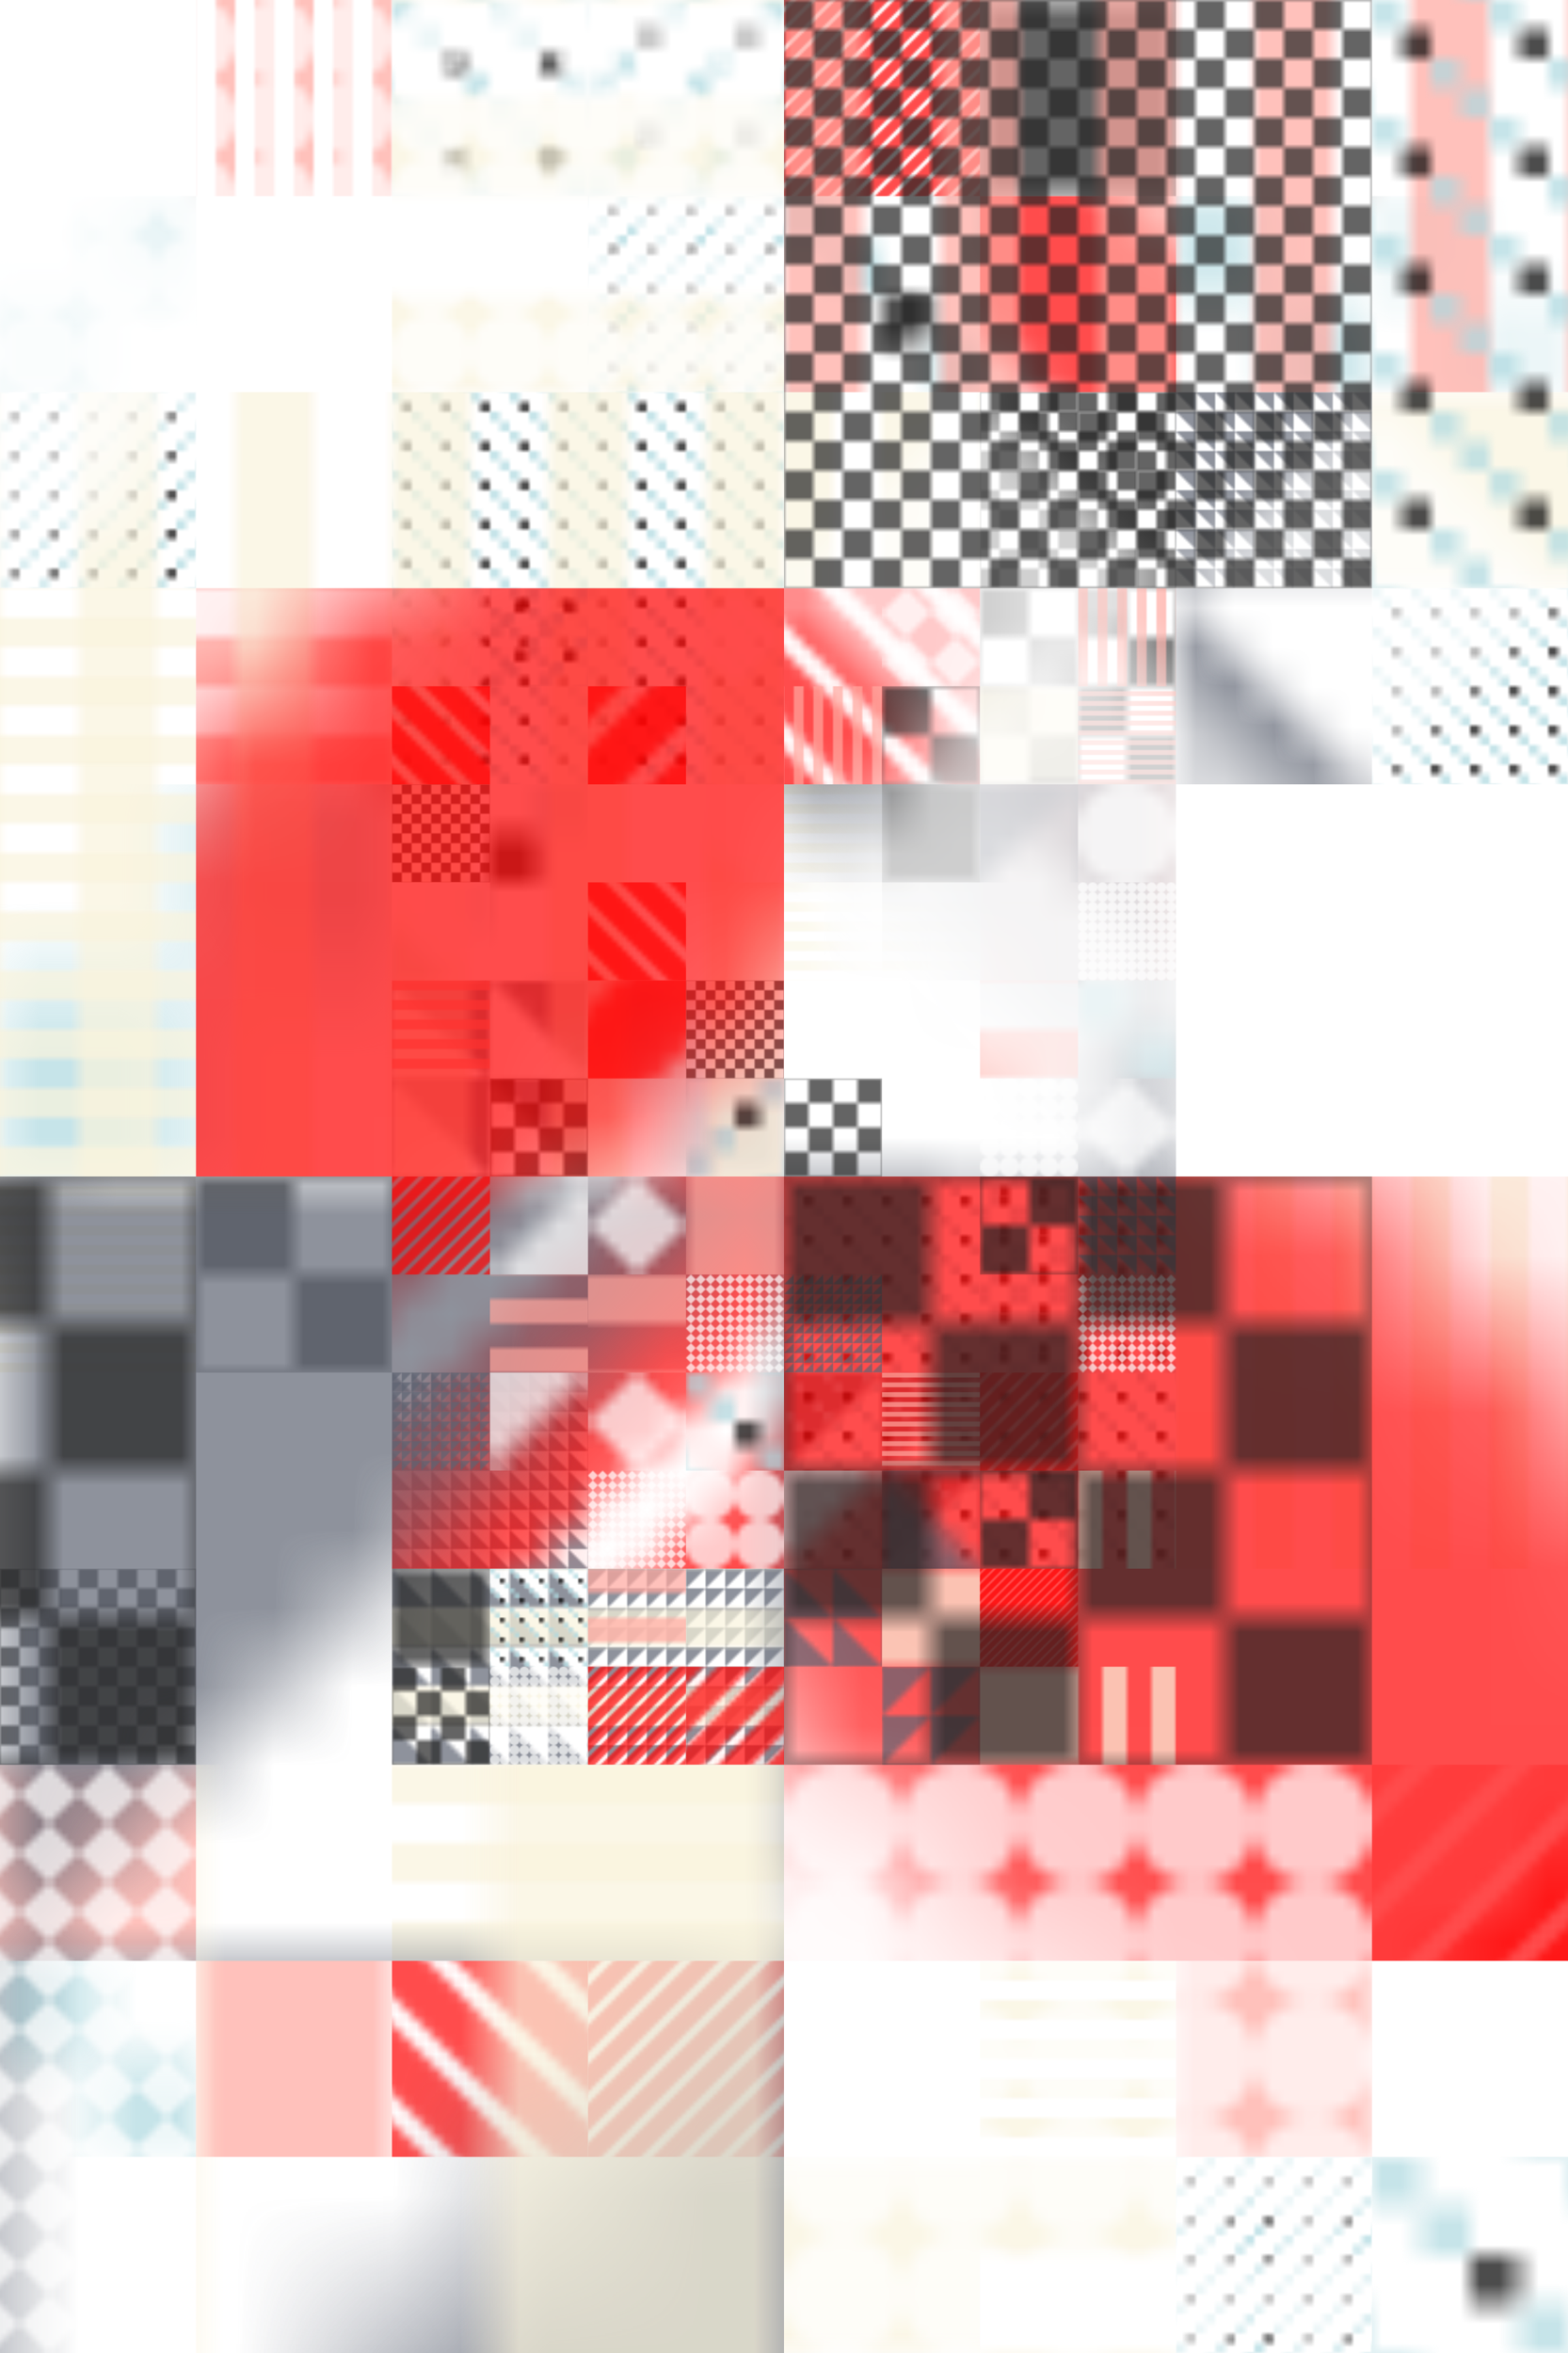 <svg xmlns="http://www.w3.org/2000/svg" viewBox="0 0 800 1200" style="background:rgb(184,242,230)"><style>g>rect{mix-blend-mode:hard-light;stroke:none}#r{filter:contrast(250%) }</style><defs><clipPath id="clip"><rect width="800" height="1200"/></clipPath><filter id="f"  primitiveUnits="userSpaceOnUse"><feTurbulence type="turbulence" seed="450" baseFrequency=".005" numOctaves="10" result="t"/><feDisplacementMap in2="t" in="SourceGraphic" scale="400" xChannelSelector="R" yChannelSelector="G"/></filter><pattern id="p0" width="10" height="10" patternUnits="userSpaceOnUse"><rect width="5" height="5" fill="rgb(34,34,34)"/><rect x="5" y="5" width="5" height="5" fill="rgb(34,34,34)"/></pattern><pattern id="p1" width="10" height="10" patternUnits="userSpaceOnUse"><rect width="5" height="10" fill="rgb(255,166,158)"/></pattern><pattern id="p2" width="10" height="10" patternUnits="userSpaceOnUse"><rect width="10" height="5" fill="rgb(250,243,221)"/></pattern><pattern id="p3" width="10" height="10" patternUnits="userSpaceOnUse"><path d="M0,0 L10,10 L0,10 Z" fill="rgb(94,100,114)"/></pattern><pattern id="p4" width="10" height="10" patternUnits="userSpaceOnUse"><rect width="2.5" height="2.5" fill="rgb(174,217,224)"/><rect x="2.5" y="2.5" width="2.5" height="2.5" fill="rgb(174,217,224)"/><rect x="5" y="5" width="2.5" height="2.5" fill="rgb(174,217,224"/><rect x="7.5" y="7.5" width="2.5" height="2.5" fill="rgb(174,217,224)"/></pattern><pattern id="p5" width="10" height="10" patternUnits="userSpaceOnUse"><circle cx="5" cy="5" r="5" fill="rgb(255,255,255)" stroke="none"/></pattern><pattern id="p6" width="10" height="10" patternUnits="userSpaceOnUse"><path d="M5,0 L10,5 L5,10 L0,5 Z" fill="rgb(255,255,255)"/></pattern><pattern id="p7" width="10" height="10" patternUnits="userSpaceOnUse"><line x1="-15" y1="-5" x2="5" y2="15" stroke="rgb(255,0,0)" stroke-width="5"/><line x1="-5" y1="-5" x2="15" y2="15" stroke="rgb(255,0,0)" stroke-width="5"/><line x1="5" y1="-5" x2="25" y2="15" stroke="rgb(255,0,0)" stroke-width="5"/></pattern></defs><g id="r" clip-path="url(#clip)" ><g transform-origin="400 600" transform="scale(1)"><g transform="scale(2)" opacity=".7"><rect width="1600" height="2400" fill="none"/><rect transform="translate(50, 0) scale(1) translate(25,25) rotate(180) translate(-25,-25)" width="50" height="50" fill="url(#p1)"/><rect transform="translate(100, 0) scale(2.5) translate(10,10) rotate(0) translate(-10,-10)" width="20" height="20" fill="url(#p4)"/><rect transform="translate(150, 0) scale(2.5) translate(10,10) rotate(270) translate(-10,-10)" width="20" height="20" fill="url(#p4)"/><rect transform="translate(200, 0) scale(.5) translate(50,50) rotate(270) translate(-50,-50)" width="100" height="100" fill="url(#p7)"/><rect transform="translate(250, 0) scale(10) translate(2.5,2.5) rotate(180) translate(-2.5,-2.5)" width="5" height="5" fill="url(#p0)"/><rect transform="translate(0, 50) scale(10) translate(2.5,2.5) rotate(270) translate(-2.5,-2.5)" width="5" height="5" fill="url(#p4)"/><rect transform="translate(150, 50) scale(1) translate(25,25) rotate(270) translate(-25,-25)" width="50" height="50" fill="url(#p4)"/><rect transform="translate(200, 50) scale(5) translate(5,5) rotate(0) translate(-5,-5)" width="10" height="10" fill="url(#p4)"/><rect transform="translate(250, 50) scale(10) translate(2.5,2.5) rotate(0) translate(-2.5,-2.5)" width="5" height="5" fill="url(#p7)"/><rect transform="translate(300, 50) scale(10) translate(2.5,2.5) rotate(0) translate(-2.5,-2.5)" width="5" height="5" fill="url(#p4)"/><rect transform="translate(350, 50) scale(10) translate(2.5,2.5) rotate(180) translate(-2.5,-2.5)" width="5" height="5" fill="url(#p4)"/><rect transform="translate(0, 100) scale(1) translate(25,25) rotate(90) translate(-25,-25)" width="50" height="50" fill="url(#p4)"/><rect transform="translate(100, 100) scale(10) translate(2.5,2.5) rotate(0) translate(-2.5,-2.5)" width="5" height="5" fill="url(#p5)"/><rect transform="translate(200, 100) scale(2.5) translate(10,10) rotate(270) translate(-10,-10)" width="20" height="20" fill="url(#p2)"/><rect transform="translate(250, 100) scale(1) translate(25,25) rotate(270) translate(-25,-25)" width="50" height="50" fill="url(#p0)"/><rect transform="translate(300, 100) scale(.5) translate(50,50) rotate(180) translate(-50,-50)" width="100" height="100" fill="url(#p3)"/><rect transform="translate(350, 100) scale(10) translate(2.5,2.5) rotate(180) translate(-2.5,-2.5)" width="5" height="5" fill="url(#p2)"/><rect transform="translate(50, 150) scale(2.5) translate(10,10) rotate(270) translate(-10,-10)" width="20" height="20" fill="url(#p1)"/><rect transform="translate(200, 150) scale(2.5) translate(10,10) rotate(180) translate(-10,-10)" width="20" height="20" fill="url(#p7)"/><rect transform="translate(250, 150) scale(2.5) translate(10,10) rotate(180) translate(-10,-10)" width="20" height="20" fill="url(#p0)"/><rect transform="translate(300, 150) scale(10) translate(2.5,2.5) rotate(0) translate(-2.5,-2.5)" width="5" height="5" fill="url(#p3)"/><rect transform="translate(350, 150) scale(1) translate(25,25) rotate(0) translate(-25,-25)" width="50" height="50" fill="url(#p4)"/><rect transform="translate(50, 200) scale(10) translate(2.5,2.5) rotate(90) translate(-2.5,-2.5)" width="5" height="5" fill="url(#p5)"/><rect transform="translate(100, 200) scale(5) translate(5,5) rotate(270) translate(-5,-5)" width="10" height="10" fill="url(#p4)"/><rect transform="translate(200, 200) scale(.5) translate(50,50) rotate(0) translate(-50,-50)" width="100" height="100" fill="url(#p2)"/><rect transform="translate(250, 200) scale(10) translate(2.5,2.5) rotate(180) translate(-2.5,-2.5)" width="5" height="5" fill="url(#p1)"/><rect transform="translate(350, 200) scale(.5) translate(50,50) rotate(180) translate(-50,-50)" width="100" height="100" fill="url(#p6)"/><rect transform="translate(100, 250) scale(2.5) translate(10,10) rotate(180) translate(-10,-10)" width="20" height="20" fill="url(#p3)"/><rect transform="translate(150, 250) scale(10) translate(2.5,2.5) rotate(180) translate(-2.5,-2.5)" width="5" height="5" fill="url(#p4)"/><rect transform="translate(300, 250) scale(2.5) translate(10,10) rotate(90) translate(-10,-10)" width="20" height="20" fill="url(#p5)"/><rect transform="translate(0, 300) scale(.5) translate(50,50) rotate(180) translate(-50,-50)" width="100" height="100" fill="url(#p2)"/><rect transform="translate(50, 300) scale(5) translate(5,5) rotate(180) translate(-5,-5)" width="10" height="10" fill="url(#p0)"/><rect transform="translate(250, 300) scale(1) translate(25,25) rotate(270) translate(-25,-25)" width="50" height="50" fill="url(#p4)"/><rect transform="translate(100, 350) scale(.5) translate(50,50) rotate(0) translate(-50,-50)" width="100" height="100" fill="url(#p3)"/><rect transform="translate(200, 350) scale(2.5) translate(10,10) rotate(90) translate(-10,-10)" width="20" height="20" fill="url(#p3)"/><rect transform="translate(0, 400) scale(1) translate(25,25) rotate(180) translate(-25,-25)" width="50" height="50" fill="url(#p0)"/><rect transform="translate(100, 400) scale(1) translate(25,25) rotate(0) translate(-25,-25)" width="50" height="50" fill="url(#p3)"/><rect transform="translate(150, 400) scale(.5) translate(50,50) rotate(90) translate(-50,-50)" width="100" height="100" fill="url(#p3)"/><rect transform="translate(200, 400) scale(10) translate(2.5,2.5) rotate(270) translate(-2.5,-2.5)" width="5" height="5" fill="url(#p5)"/><rect transform="translate(250, 400) scale(2.5) translate(10,10) rotate(180) translate(-10,-10)" width="20" height="20" fill="url(#p5)"/><rect transform="translate(0, 450) scale(10) translate(2.5,2.5) rotate(270) translate(-2.5,-2.5)" width="5" height="5" fill="url(#p1)"/><rect transform="translate(350, 450) scale(2.5) translate(10,10) rotate(90) translate(-10,-10)" width="20" height="20" fill="url(#p7)"/><rect transform="translate(0, 500) scale(10) translate(2.5,2.5) rotate(180) translate(-2.5,-2.5)" width="5" height="5" fill="url(#p4)"/><rect transform="translate(50, 500) scale(10) translate(2.5,2.5) rotate(180) translate(-2.5,-2.5)" width="5" height="5" fill="url(#p1)"/><rect transform="translate(100, 500) scale(2.5) translate(10,10) rotate(0) translate(-10,-10)" width="20" height="20" fill="url(#p7)"/><rect transform="translate(150, 500) scale(1) translate(25,25) rotate(270) translate(-25,-25)" width="50" height="50" fill="url(#p7)"/><rect transform="translate(250, 500) scale(1) translate(25,25) rotate(0) translate(-25,-25)" width="50" height="50" fill="url(#p2)"/><rect transform="translate(300, 500) scale(10) translate(2.5,2.5) rotate(0) translate(-2.5,-2.5)" width="5" height="5" fill="url(#p1)"/><rect transform="translate(200, 550) scale(10) translate(2.5,2.5) rotate(0) translate(-2.5,-2.5)" width="5" height="5" fill="url(#p2)"/><rect transform="translate(250, 550) scale(5) translate(5,5) rotate(0) translate(-5,-5)" width="10" height="10" fill="url(#p2)"/><rect transform="translate(300, 550) scale(1) translate(25,25) rotate(90) translate(-25,-25)" width="50" height="50" fill="url(#p4)"/><rect transform="translate(350, 550) scale(5) translate(5,5) rotate(0) translate(-5,-5)" width="10" height="10" fill="url(#p4)"/></g></g><g transform-origin="400 600" transform="scale(2)"><g transform="scale(2)" opacity=".7"><rect width="1600" height="2400" fill="none"/><rect transform="translate(0, 0) scale(5) translate(5,5) rotate(0) translate(-5,-5)" width="10" height="10" fill="url(#p7)"/><rect transform="translate(100, 0) scale(10) translate(2.5,2.5) rotate(90) translate(-2.5,-2.5)" width="5" height="5" fill="url(#p3)"/><rect transform="translate(150, 0) scale(2.5) translate(10,10) rotate(180) translate(-10,-10)" width="20" height="20" fill="url(#p3)"/><rect transform="translate(200, 0) scale(1) translate(25,25) rotate(180) translate(-25,-25)" width="50" height="50" fill="url(#p5)"/><rect transform="translate(0, 50) scale(2.5) translate(10,10) rotate(180) translate(-10,-10)" width="20" height="20" fill="url(#p1)"/><rect transform="translate(150, 50) scale(1) translate(25,25) rotate(180) translate(-25,-25)" width="50" height="50" fill="url(#p0)"/><rect transform="translate(200, 50) scale(1) translate(25,25) rotate(180) translate(-25,-25)" width="50" height="50" fill="url(#p4)"/><rect transform="translate(300, 50) scale(.5) translate(50,50) rotate(270) translate(-50,-50)" width="100" height="100" fill="url(#p5)"/><rect transform="translate(350, 50) scale(.5) translate(50,50) rotate(90) translate(-50,-50)" width="100" height="100" fill="url(#p4)"/><rect transform="translate(50, 100) scale(2.5) translate(10,10) rotate(270) translate(-10,-10)" width="20" height="20" fill="url(#p3)"/><rect transform="translate(150, 100) scale(2.5) translate(10,10) rotate(270) translate(-10,-10)" width="20" height="20" fill="url(#p7)"/><rect transform="translate(200, 100) scale(10) translate(2.5,2.5) rotate(0) translate(-2.5,-2.5)" width="5" height="5" fill="url(#p2)"/><rect transform="translate(0, 150) scale(10) translate(2.5,2.5) rotate(0) translate(-2.5,-2.5)" width="5" height="5" fill="url(#p2)"/><rect transform="translate(50, 150) scale(.5) translate(50,50) rotate(90) translate(-50,-50)" width="100" height="100" fill="url(#p6)"/><rect transform="translate(150, 150) scale(2.5) translate(10,10) rotate(180) translate(-10,-10)" width="20" height="20" fill="url(#p2)"/><rect transform="translate(250, 150) scale(10) translate(2.5,2.5) rotate(270) translate(-2.5,-2.5)" width="5" height="5" fill="url(#p5)"/><rect transform="translate(350, 150) scale(2.5) translate(10,10) rotate(90) translate(-10,-10)" width="20" height="20" fill="url(#p7)"/><rect transform="translate(50, 200) scale(.5) translate(50,50) rotate(180) translate(-50,-50)" width="100" height="100" fill="url(#p1)"/><rect transform="translate(150, 200) scale(.5) translate(50,50) rotate(180) translate(-50,-50)" width="100" height="100" fill="url(#p4)"/><rect transform="translate(300, 200) scale(2.5) translate(10,10) rotate(0) translate(-10,-10)" width="20" height="20" fill="url(#p4)"/><rect transform="translate(350, 200) scale(.5) translate(50,50) rotate(90) translate(-50,-50)" width="100" height="100" fill="url(#p3)"/><rect transform="translate(0, 250) scale(1) translate(25,25) rotate(270) translate(-25,-25)" width="50" height="50" fill="url(#p4)"/><rect transform="translate(50, 250) scale(5) translate(5,5) rotate(0) translate(-5,-5)" width="10" height="10" fill="url(#p1)"/><rect transform="translate(100, 250) scale(10) translate(2.5,2.5) rotate(270) translate(-2.5,-2.5)" width="5" height="5" fill="url(#p4)"/><rect transform="translate(200, 250) scale(10) translate(2.5,2.5) rotate(180) translate(-2.5,-2.5)" width="5" height="5" fill="url(#p3)"/><rect transform="translate(250, 250) scale(.5) translate(50,50) rotate(90) translate(-50,-50)" width="100" height="100" fill="url(#p6)"/><rect transform="translate(350, 250) scale(5) translate(5,5) rotate(90) translate(-5,-5)" width="10" height="10" fill="url(#p5)"/><rect transform="translate(50, 300) scale(5) translate(5,5) rotate(270) translate(-5,-5)" width="10" height="10" fill="url(#p1)"/><rect transform="translate(150, 300) scale(5) translate(5,5) rotate(270) translate(-5,-5)" width="10" height="10" fill="url(#p7)"/><rect transform="translate(200, 300) scale(.5) translate(50,50) rotate(0) translate(-50,-50)" width="100" height="100" fill="url(#p4)"/><rect transform="translate(250, 300) scale(1) translate(25,25) rotate(270) translate(-25,-25)" width="50" height="50" fill="url(#p2)"/><rect transform="translate(300, 300) scale(2.5) translate(10,10) rotate(180) translate(-10,-10)" width="20" height="20" fill="url(#p7)"/><rect transform="translate(350, 300) scale(5) translate(5,5) rotate(180) translate(-5,-5)" width="10" height="10" fill="url(#p5)"/><rect transform="translate(150, 350) scale(1) translate(25,25) rotate(180) translate(-25,-25)" width="50" height="50" fill="url(#p2)"/><rect transform="translate(250, 350) scale(5) translate(5,5) rotate(180) translate(-5,-5)" width="10" height="10" fill="url(#p5)"/><rect transform="translate(300, 350) scale(1) translate(25,25) rotate(90) translate(-25,-25)" width="50" height="50" fill="url(#p4)"/><rect transform="translate(350, 350) scale(5) translate(5,5) rotate(180) translate(-5,-5)" width="10" height="10" fill="url(#p3)"/><rect transform="translate(0, 400) scale(5) translate(5,5) rotate(90) translate(-5,-5)" width="10" height="10" fill="url(#p5)"/><rect transform="translate(350, 400) scale(10) translate(2.5,2.5) rotate(90) translate(-2.5,-2.5)" width="5" height="5" fill="url(#p6)"/><rect transform="translate(200, 450) scale(10) translate(2.5,2.5) rotate(180) translate(-2.5,-2.5)" width="5" height="5" fill="url(#p2)"/><rect transform="translate(350, 450) scale(1) translate(25,25) rotate(90) translate(-25,-25)" width="50" height="50" fill="url(#p7)"/><rect transform="translate(50, 500) scale(5) translate(5,5) rotate(90) translate(-5,-5)" width="10" height="10" fill="url(#p3)"/><rect transform="translate(100, 500) scale(2.5) translate(10,10) rotate(270) translate(-10,-10)" width="20" height="20" fill="url(#p3)"/><rect transform="translate(150, 500) scale(5) translate(5,5) rotate(270) translate(-5,-5)" width="10" height="10" fill="url(#p0)"/><rect transform="translate(200, 500) scale(5) translate(5,5) rotate(270) translate(-5,-5)" width="10" height="10" fill="url(#p6)"/><rect transform="translate(250, 500) scale(5) translate(5,5) rotate(270) translate(-5,-5)" width="10" height="10" fill="url(#p0)"/><rect transform="translate(350, 500) scale(1) translate(25,25) rotate(180) translate(-25,-25)" width="50" height="50" fill="url(#p1)"/><rect transform="translate(0, 550) scale(1) translate(25,25) rotate(90) translate(-25,-25)" width="50" height="50" fill="url(#p0)"/><rect transform="translate(50, 550) scale(10) translate(2.5,2.5) rotate(0) translate(-2.5,-2.5)" width="5" height="5" fill="url(#p3)"/><rect transform="translate(100, 550) scale(1) translate(25,25) rotate(270) translate(-25,-25)" width="50" height="50" fill="url(#p6)"/><rect transform="translate(150, 550) scale(5) translate(5,5) rotate(0) translate(-5,-5)" width="10" height="10" fill="url(#p4)"/><rect transform="translate(200, 550) scale(.5) translate(50,50) rotate(90) translate(-50,-50)" width="100" height="100" fill="url(#p4)"/></g></g><g transform-origin="400 600" transform="scale(4)"><g transform="scale(2)" opacity=".7" filter="url(#f) url(#f)"><rect width="1600" height="2400" fill="none"/><rect transform="translate(0, 0) scale(.5) translate(50,50) rotate(180) translate(-50,-50)" width="100" height="100" fill="url(#p6)"/><rect transform="translate(100, 0) scale(10) translate(2.5,2.5) rotate(180) translate(-2.5,-2.5)" width="5" height="5" fill="url(#p2)"/><rect transform="translate(250, 0) scale(1) translate(25,25) rotate(180) translate(-25,-25)" width="50" height="50" fill="url(#p1)"/><rect transform="translate(300, 0) scale(5) translate(5,5) rotate(180) translate(-5,-5)" width="10" height="10" fill="url(#p7)"/><rect transform="translate(0, 50) scale(10) translate(2.5,2.5) rotate(270) translate(-2.5,-2.5)" width="5" height="5" fill="url(#p4)"/><rect transform="translate(100, 50) scale(.5) translate(50,50) rotate(90) translate(-50,-50)" width="100" height="100" fill="url(#p4)"/><rect transform="translate(150, 50) scale(.5) translate(50,50) rotate(270) translate(-50,-50)" width="100" height="100" fill="url(#p7)"/><rect transform="translate(350, 50) scale(1) translate(25,25) rotate(180) translate(-25,-25)" width="50" height="50" fill="url(#p3)"/><rect transform="translate(50, 100) scale(5) translate(5,5) rotate(270) translate(-5,-5)" width="10" height="10" fill="url(#p4)"/><rect transform="translate(150, 100) scale(5) translate(5,5) rotate(270) translate(-5,-5)" width="10" height="10" fill="url(#p0)"/><rect transform="translate(200, 100) scale(10) translate(2.5,2.5) rotate(90) translate(-2.5,-2.5)" width="5" height="5" fill="url(#p4)"/><rect transform="translate(0, 150) scale(.5) translate(50,50) rotate(270) translate(-50,-50)" width="100" height="100" fill="url(#p2)"/><rect transform="translate(50, 150) scale(2.5) translate(10,10) rotate(0) translate(-10,-10)" width="20" height="20" fill="url(#p2)"/><rect transform="translate(100, 150) scale(1) translate(25,25) rotate(270) translate(-25,-25)" width="50" height="50" fill="url(#p3)"/><rect transform="translate(150, 150) scale(2.5) translate(10,10) rotate(180) translate(-10,-10)" width="20" height="20" fill="url(#p7)"/><rect transform="translate(300, 150) scale(1) translate(25,25) rotate(270) translate(-25,-25)" width="50" height="50" fill="url(#p5)"/><rect transform="translate(350, 150) scale(5) translate(5,5) rotate(270) translate(-5,-5)" width="10" height="10" fill="url(#p5)"/><rect transform="translate(0, 200) scale(1) translate(25,25) rotate(0) translate(-25,-25)" width="50" height="50" fill="url(#p2)"/><rect transform="translate(50, 200) scale(2.5) translate(10,10) rotate(180) translate(-10,-10)" width="20" height="20" fill="url(#p2)"/><rect transform="translate(150, 200) scale(.5) translate(50,50) rotate(180) translate(-50,-50)" width="100" height="100" fill="url(#p5)"/><rect transform="translate(200, 200) scale(1) translate(25,25) rotate(0) translate(-25,-25)" width="50" height="50" fill="url(#p1)"/><rect transform="translate(300, 200) scale(5) translate(5,5) rotate(90) translate(-5,-5)" width="10" height="10" fill="url(#p1)"/><rect transform="translate(350, 200) scale(2.5) translate(10,10) rotate(180) translate(-10,-10)" width="20" height="20" fill="url(#p4)"/><rect transform="translate(50, 250) scale(1) translate(25,25) rotate(180) translate(-25,-25)" width="50" height="50" fill="url(#p5)"/><rect transform="translate(100, 250) scale(2.5) translate(10,10) rotate(270) translate(-10,-10)" width="20" height="20" fill="url(#p6)"/><rect transform="translate(150, 250) scale(1) translate(25,25) rotate(90) translate(-25,-25)" width="50" height="50" fill="url(#p2)"/><rect transform="translate(200, 250) scale(2.5) translate(10,10) rotate(270) translate(-10,-10)" width="20" height="20" fill="url(#p6)"/><rect transform="translate(250, 250) scale(.5) translate(50,50) rotate(270) translate(-50,-50)" width="100" height="100" fill="url(#p0)"/><rect transform="translate(300, 250) scale(2.5) translate(10,10) rotate(90) translate(-10,-10)" width="20" height="20" fill="url(#p4)"/><rect transform="translate(350, 250) scale(5) translate(5,5) rotate(0) translate(-5,-5)" width="10" height="10" fill="url(#p1)"/><rect transform="translate(100, 300) scale(5) translate(5,5) rotate(90) translate(-5,-5)" width="10" height="10" fill="url(#p3)"/><rect transform="translate(150, 300) scale(5) translate(5,5) rotate(90) translate(-5,-5)" width="10" height="10" fill="url(#p3)"/><rect transform="translate(200, 300) scale(10) translate(2.5,2.5) rotate(0) translate(-2.5,-2.5)" width="5" height="5" fill="url(#p7)"/><rect transform="translate(250, 300) scale(10) translate(2.5,2.5) rotate(270) translate(-2.5,-2.5)" width="5" height="5" fill="url(#p5)"/><rect transform="translate(0, 350) scale(5) translate(5,5) rotate(90) translate(-5,-5)" width="10" height="10" fill="url(#p1)"/><rect transform="translate(100, 350) scale(10) translate(2.5,2.5) rotate(90) translate(-2.5,-2.5)" width="5" height="5" fill="url(#p2)"/><rect transform="translate(150, 350) scale(10) translate(2.5,2.5) rotate(270) translate(-2.5,-2.5)" width="5" height="5" fill="url(#p3)"/><rect transform="translate(250, 350) scale(2.5) translate(10,10) rotate(180) translate(-10,-10)" width="20" height="20" fill="url(#p3)"/><rect transform="translate(300, 350) scale(2.5) translate(10,10) rotate(0) translate(-10,-10)" width="20" height="20" fill="url(#p7)"/><rect transform="translate(350, 350) scale(10) translate(2.5,2.5) rotate(90) translate(-2.5,-2.5)" width="5" height="5" fill="url(#p0)"/><rect transform="translate(0, 400) scale(.5) translate(50,50) rotate(180) translate(-50,-50)" width="100" height="100" fill="url(#p7)"/><rect transform="translate(100, 400) scale(10) translate(2.5,2.5) rotate(90) translate(-2.5,-2.5)" width="5" height="5" fill="url(#p2)"/><rect transform="translate(200, 400) scale(2.5) translate(10,10) rotate(180) translate(-10,-10)" width="20" height="20" fill="url(#p1)"/><rect transform="translate(250, 400) scale(2.5) translate(10,10) rotate(90) translate(-10,-10)" width="20" height="20" fill="url(#p7)"/><rect transform="translate(0, 450) scale(5) translate(5,5) rotate(90) translate(-5,-5)" width="10" height="10" fill="url(#p6)"/><rect transform="translate(100, 450) scale(.5) translate(50,50) rotate(180) translate(-50,-50)" width="100" height="100" fill="url(#p6)"/><rect transform="translate(200, 450) scale(10) translate(2.5,2.5) rotate(180) translate(-2.5,-2.5)" width="5" height="5" fill="url(#p5)"/><rect transform="translate(250, 450) scale(2.5) translate(10,10) rotate(180) translate(-10,-10)" width="20" height="20" fill="url(#p3)"/><rect transform="translate(300, 450) scale(1) translate(25,25) rotate(90) translate(-25,-25)" width="50" height="50" fill="url(#p7)"/><rect transform="translate(0, 500) scale(1) translate(25,25) rotate(180) translate(-25,-25)" width="50" height="50" fill="url(#p1)"/><rect transform="translate(200, 500) scale(2.5) translate(10,10) rotate(270) translate(-10,-10)" width="20" height="20" fill="url(#p0)"/><rect transform="translate(250, 500) scale(1) translate(25,25) rotate(180) translate(-25,-25)" width="50" height="50" fill="url(#p3)"/><rect transform="translate(300, 500) scale(.5) translate(50,50) rotate(270) translate(-50,-50)" width="100" height="100" fill="url(#p4)"/><rect transform="translate(350, 500) scale(1) translate(25,25) rotate(180) translate(-25,-25)" width="50" height="50" fill="url(#p6)"/><rect transform="translate(50, 550) scale(10) translate(2.5,2.5) rotate(90) translate(-2.5,-2.5)" width="5" height="5" fill="url(#p2)"/><rect transform="translate(100, 550) scale(.5) translate(50,50) rotate(270) translate(-50,-50)" width="100" height="100" fill="url(#p0)"/><rect transform="translate(150, 550) scale(1) translate(25,25) rotate(270) translate(-25,-25)" width="50" height="50" fill="url(#p7)"/><rect transform="translate(250, 550) scale(2.5) translate(10,10) rotate(270) translate(-10,-10)" width="20" height="20" fill="url(#p5)"/><rect transform="translate(350, 550) scale(.5) translate(50,50) rotate(270) translate(-50,-50)" width="100" height="100" fill="url(#p6)"/></g></g><g transform-origin="400 600" transform="scale(.5)"><g transform="scale(2)" opacity=".7"><rect width="1600" height="2400" fill="none"/><rect transform="translate(0, 0) scale(2.5) translate(10,10) rotate(0) translate(-10,-10)" width="20" height="20" fill="url(#p5)"/><rect transform="translate(50, 0) scale(2.5) translate(10,10) rotate(270) translate(-10,-10)" width="20" height="20" fill="url(#p4)"/><rect transform="translate(150, 0) scale(5) translate(5,5) rotate(180) translate(-5,-5)" width="10" height="10" fill="url(#p6)"/><rect transform="translate(250, 0) scale(2.5) translate(10,10) rotate(180) translate(-10,-10)" width="20" height="20" fill="url(#p6)"/><rect transform="translate(350, 0) scale(1) translate(25,25) rotate(0) translate(-25,-25)" width="50" height="50" fill="url(#p1)"/><rect transform="translate(0, 50) scale(2.5) translate(10,10) rotate(180) translate(-10,-10)" width="20" height="20" fill="url(#p7)"/><rect transform="translate(100, 50) scale(5) translate(5,5) rotate(270) translate(-5,-5)" width="10" height="10" fill="url(#p7)"/><rect transform="translate(200, 50) scale(1) translate(25,25) rotate(180) translate(-25,-25)" width="50" height="50" fill="url(#p1)"/><rect transform="translate(250, 50) scale(5) translate(5,5) rotate(180) translate(-5,-5)" width="10" height="10" fill="url(#p0)"/><rect transform="translate(300, 50) scale(10) translate(2.5,2.5) rotate(180) translate(-2.5,-2.5)" width="5" height="5" fill="url(#p2)"/><rect transform="translate(350, 50) scale(.5) translate(50,50) rotate(270) translate(-50,-50)" width="100" height="100" fill="url(#p1)"/><rect transform="translate(0, 100) scale(1) translate(25,25) rotate(90) translate(-25,-25)" width="50" height="50" fill="url(#p0)"/><rect transform="translate(150, 100) scale(10) translate(2.5,2.5) rotate(270) translate(-2.5,-2.5)" width="5" height="5" fill="url(#p5)"/><rect transform="translate(250, 100) scale(10) translate(2.5,2.5) rotate(0) translate(-2.5,-2.5)" width="5" height="5" fill="url(#p0)"/><rect transform="translate(300, 100) scale(10) translate(2.5,2.5) rotate(90) translate(-2.5,-2.5)" width="5" height="5" fill="url(#p3)"/><rect transform="translate(350, 100) scale(5) translate(5,5) rotate(90) translate(-5,-5)" width="10" height="10" fill="url(#p5)"/><rect transform="translate(0, 150) scale(10) translate(2.5,2.5) rotate(270) translate(-2.5,-2.5)" width="5" height="5" fill="url(#p5)"/><rect transform="translate(100, 150) scale(2.5) translate(10,10) rotate(0) translate(-10,-10)" width="20" height="20" fill="url(#p7)"/><rect transform="translate(200, 150) scale(10) translate(2.5,2.5) rotate(270) translate(-2.5,-2.5)" width="5" height="5" fill="url(#p6)"/><rect transform="translate(350, 150) scale(.5) translate(50,50) rotate(180) translate(-50,-50)" width="100" height="100" fill="url(#p5)"/><rect transform="translate(0, 200) scale(1) translate(25,25) rotate(90) translate(-25,-25)" width="50" height="50" fill="url(#p1)"/><rect transform="translate(50, 200) scale(10) translate(2.5,2.5) rotate(90) translate(-2.5,-2.5)" width="5" height="5" fill="url(#p6)"/><rect transform="translate(100, 200) scale(10) translate(2.5,2.5) rotate(270) translate(-2.5,-2.5)" width="5" height="5" fill="url(#p7)"/><rect transform="translate(150, 200) scale(1) translate(25,25) rotate(90) translate(-25,-25)" width="50" height="50" fill="url(#p0)"/><rect transform="translate(250, 200) scale(10) translate(2.5,2.5) rotate(270) translate(-2.5,-2.5)" width="5" height="5" fill="url(#p5)"/><rect transform="translate(300, 200) scale(5) translate(5,5) rotate(270) translate(-5,-5)" width="10" height="10" fill="url(#p1)"/><rect transform="translate(350, 200) scale(10) translate(2.5,2.5) rotate(180) translate(-2.5,-2.5)" width="5" height="5" fill="url(#p4)"/><rect transform="translate(50, 250) scale(2.5) translate(10,10) rotate(180) translate(-10,-10)" width="20" height="20" fill="url(#p0)"/><rect transform="translate(150, 250) scale(5) translate(5,5) rotate(270) translate(-5,-5)" width="10" height="10" fill="url(#p4)"/><rect transform="translate(200, 250) scale(2.5) translate(10,10) rotate(90) translate(-10,-10)" width="20" height="20" fill="url(#p0)"/><rect transform="translate(300, 250) scale(1) translate(25,25) rotate(90) translate(-25,-25)" width="50" height="50" fill="url(#p5)"/><rect transform="translate(350, 250) scale(5) translate(5,5) rotate(90) translate(-5,-5)" width="10" height="10" fill="url(#p6)"/><rect transform="translate(0, 300) scale(1) translate(25,25) rotate(90) translate(-25,-25)" width="50" height="50" fill="url(#p7)"/><rect transform="translate(50, 300) scale(10) translate(2.5,2.5) rotate(0) translate(-2.5,-2.5)" width="5" height="5" fill="url(#p6)"/><rect transform="translate(100, 300) scale(5) translate(5,5) rotate(0) translate(-5,-5)" width="10" height="10" fill="url(#p6)"/><rect transform="translate(150, 300) scale(10) translate(2.5,2.5) rotate(0) translate(-2.5,-2.5)" width="5" height="5" fill="url(#p1)"/><rect transform="translate(300, 300) scale(5) translate(5,5) rotate(270) translate(-5,-5)" width="10" height="10" fill="url(#p0)"/><rect transform="translate(350, 300) scale(1) translate(25,25) rotate(180) translate(-25,-25)" width="50" height="50" fill="url(#p3)"/><rect transform="translate(50, 350) scale(2.5) translate(10,10) rotate(270) translate(-10,-10)" width="20" height="20" fill="url(#p1)"/><rect transform="translate(100, 350) scale(5) translate(5,5) rotate(90) translate(-5,-5)" width="10" height="10" fill="url(#p1)"/><rect transform="translate(150, 350) scale(.5) translate(50,50) rotate(90) translate(-50,-50)" width="100" height="100" fill="url(#p6)"/><rect transform="translate(200, 350) scale(.5) translate(50,50) rotate(270) translate(-50,-50)" width="100" height="100" fill="url(#p3)"/><rect transform="translate(350, 350) scale(.5) translate(50,50) rotate(90) translate(-50,-50)" width="100" height="100" fill="url(#p6)"/><rect transform="translate(0, 400) scale(.5) translate(50,50) rotate(90) translate(-50,-50)" width="100" height="100" fill="url(#p3)"/><rect transform="translate(50, 400) scale(10) translate(2.5,2.5) rotate(180) translate(-2.5,-2.5)" width="5" height="5" fill="url(#p6)"/><rect transform="translate(100, 400) scale(5) translate(5,5) rotate(0) translate(-5,-5)" width="10" height="10" fill="url(#p6)"/><rect transform="translate(150, 400) scale(5) translate(5,5) rotate(0) translate(-5,-5)" width="10" height="10" fill="url(#p4)"/><rect transform="translate(250, 400) scale(.5) translate(50,50) rotate(90) translate(-50,-50)" width="100" height="100" fill="url(#p1)"/><rect transform="translate(300, 400) scale(1) translate(25,25) rotate(90) translate(-25,-25)" width="50" height="50" fill="url(#p7)"/><rect transform="translate(100, 450) scale(.5) translate(50,50) rotate(180) translate(-50,-50)" width="100" height="100" fill="url(#p6)"/><rect transform="translate(150, 450) scale(2.5) translate(10,10) rotate(180) translate(-10,-10)" width="20" height="20" fill="url(#p5)"/><rect transform="translate(200, 450) scale(10) translate(2.5,2.5) rotate(180) translate(-2.5,-2.5)" width="5" height="5" fill="url(#p6)"/><rect transform="translate(250, 450) scale(10) translate(2.5,2.5) rotate(0) translate(-2.5,-2.5)" width="5" height="5" fill="url(#p3)"/><rect transform="translate(300, 450) scale(5) translate(5,5) rotate(90) translate(-5,-5)" width="10" height="10" fill="url(#p0)"/><rect transform="translate(350, 450) scale(2.5) translate(10,10) rotate(270) translate(-10,-10)" width="20" height="20" fill="url(#p2)"/><rect transform="translate(0, 500) scale(10) translate(2.5,2.5) rotate(270) translate(-2.5,-2.5)" width="5" height="5" fill="url(#p0)"/><rect transform="translate(50, 500) scale(1) translate(25,25) rotate(0) translate(-25,-25)" width="50" height="50" fill="url(#p4)"/><rect transform="translate(100, 500) scale(2.5) translate(10,10) rotate(90) translate(-10,-10)" width="20" height="20" fill="url(#p1)"/><rect transform="translate(200, 500) scale(2.5) translate(10,10) rotate(0) translate(-10,-10)" width="20" height="20" fill="url(#p3)"/><rect transform="translate(250, 500) scale(10) translate(2.5,2.5) rotate(180) translate(-2.5,-2.5)" width="5" height="5" fill="url(#p2)"/><rect transform="translate(300, 500) scale(.5) translate(50,50) rotate(270) translate(-50,-50)" width="100" height="100" fill="url(#p7)"/><rect transform="translate(0, 550) scale(2.5) translate(10,10) rotate(0) translate(-10,-10)" width="20" height="20" fill="url(#p0)"/><rect transform="translate(50, 550) scale(.5) translate(50,50) rotate(90) translate(-50,-50)" width="100" height="100" fill="url(#p5)"/><rect transform="translate(100, 550) scale(1) translate(25,25) rotate(90) translate(-25,-25)" width="50" height="50" fill="url(#p7)"/><rect transform="translate(150, 550) scale(2.5) translate(10,10) rotate(270) translate(-10,-10)" width="20" height="20" fill="url(#p7)"/><rect transform="translate(250, 550) scale(2.5) translate(10,10) rotate(90) translate(-10,-10)" width="20" height="20" fill="url(#p3)"/><rect transform="translate(300, 550) scale(10) translate(2.5,2.5) rotate(0) translate(-2.5,-2.5)" width="5" height="5" fill="url(#p2)"/><rect transform="translate(350, 550) scale(2.5) translate(10,10) rotate(90) translate(-10,-10)" width="20" height="20" fill="url(#p2)"/></g></g><g transform-origin="400 600" transform="scale(3)"><g transform="scale(2)" opacity=".7"><rect width="1600" height="2400" fill="none"/><rect transform="translate(50, 0) scale(.5) translate(50,50) rotate(180) translate(-50,-50)" width="100" height="100" fill="url(#p0)"/><rect transform="translate(100, 0) scale(1) translate(25,25) rotate(270) translate(-25,-25)" width="50" height="50" fill="url(#p7)"/><rect transform="translate(200, 0) scale(5) translate(5,5) rotate(90) translate(-5,-5)" width="10" height="10" fill="url(#p0)"/><rect transform="translate(300, 0) scale(10) translate(2.5,2.5) rotate(180) translate(-2.5,-2.5)" width="5" height="5" fill="url(#p2)"/><rect transform="translate(350, 0) scale(5) translate(5,5) rotate(180) translate(-5,-5)" width="10" height="10" fill="url(#p6)"/><rect transform="translate(0, 50) scale(1) translate(25,25) rotate(90) translate(-25,-25)" width="50" height="50" fill="url(#p7)"/><rect transform="translate(200, 50) scale(.5) translate(50,50) rotate(180) translate(-50,-50)" width="100" height="100" fill="url(#p2)"/><rect transform="translate(250, 50) scale(1) translate(25,25) rotate(90) translate(-25,-25)" width="50" height="50" fill="url(#p0)"/><rect transform="translate(300, 50) scale(5) translate(5,5) rotate(90) translate(-5,-5)" width="10" height="10" fill="url(#p4)"/><rect transform="translate(350, 50) scale(1) translate(25,25) rotate(270) translate(-25,-25)" width="50" height="50" fill="url(#p5)"/><rect transform="translate(0, 100) scale(5) translate(5,5) rotate(180) translate(-5,-5)" width="10" height="10" fill="url(#p0)"/><rect transform="translate(50, 100) scale(.5) translate(50,50) rotate(90) translate(-50,-50)" width="100" height="100" fill="url(#p5)"/><rect transform="translate(100, 100) scale(1) translate(25,25) rotate(180) translate(-25,-25)" width="50" height="50" fill="url(#p0)"/><rect transform="translate(150, 100) scale(2.5) translate(10,10) rotate(90) translate(-10,-10)" width="20" height="20" fill="url(#p5)"/><rect transform="translate(200, 100) scale(.5) translate(50,50) rotate(180) translate(-50,-50)" width="100" height="100" fill="url(#p0)"/><rect transform="translate(300, 100) scale(10) translate(2.5,2.5) rotate(270) translate(-2.5,-2.5)" width="5" height="5" fill="url(#p2)"/><rect transform="translate(350, 100) scale(10) translate(2.5,2.5) rotate(0) translate(-2.5,-2.5)" width="5" height="5" fill="url(#p6)"/><rect transform="translate(50, 150) scale(10) translate(2.5,2.5) rotate(270) translate(-2.5,-2.5)" width="5" height="5" fill="url(#p3)"/><rect transform="translate(100, 150) scale(.5) translate(50,50) rotate(270) translate(-50,-50)" width="100" height="100" fill="url(#p7)"/><rect transform="translate(250, 150) scale(1) translate(25,25) rotate(0) translate(-25,-25)" width="50" height="50" fill="url(#p1)"/><rect transform="translate(300, 150) scale(.5) translate(50,50) rotate(180) translate(-50,-50)" width="100" height="100" fill="url(#p0)"/><rect transform="translate(50, 200) scale(2.5) translate(10,10) rotate(180) translate(-10,-10)" width="20" height="20" fill="url(#p6)"/><rect transform="translate(100, 200) scale(5) translate(5,5) rotate(90) translate(-5,-5)" width="10" height="10" fill="url(#p5)"/><rect transform="translate(200, 200) scale(.5) translate(50,50) rotate(180) translate(-50,-50)" width="100" height="100" fill="url(#p0)"/><rect transform="translate(250, 200) scale(1) translate(25,25) rotate(180) translate(-25,-25)" width="50" height="50" fill="url(#p4)"/><rect transform="translate(300, 200) scale(10) translate(2.5,2.5) rotate(90) translate(-2.5,-2.5)" width="5" height="5" fill="url(#p1)"/><rect transform="translate(350, 200) scale(5) translate(5,5) rotate(180) translate(-5,-5)" width="10" height="10" fill="url(#p0)"/><rect transform="translate(100, 250) scale(.5) translate(50,50) rotate(180) translate(-50,-50)" width="100" height="100" fill="url(#p2)"/><rect transform="translate(150, 250) scale(10) translate(2.5,2.5) rotate(270) translate(-2.5,-2.5)" width="5" height="5" fill="url(#p7)"/><rect transform="translate(200, 250) scale(5) translate(5,5) rotate(0) translate(-5,-5)" width="10" height="10" fill="url(#p6)"/><rect transform="translate(300, 250) scale(1) translate(25,25) rotate(0) translate(-25,-25)" width="50" height="50" fill="url(#p6)"/><rect transform="translate(50, 300) scale(10) translate(2.5,2.5) rotate(270) translate(-2.5,-2.5)" width="5" height="5" fill="url(#p4)"/><rect transform="translate(100, 300) scale(2.5) translate(10,10) rotate(180) translate(-10,-10)" width="20" height="20" fill="url(#p0)"/><rect transform="translate(200, 300) scale(2.5) translate(10,10) rotate(180) translate(-10,-10)" width="20" height="20" fill="url(#p0)"/><rect transform="translate(300, 300) scale(2.5) translate(10,10) rotate(0) translate(-10,-10)" width="20" height="20" fill="url(#p0)"/><rect transform="translate(350, 300) scale(.5) translate(50,50) rotate(270) translate(-50,-50)" width="100" height="100" fill="url(#p6)"/><rect transform="translate(0, 350) scale(10) translate(2.5,2.5) rotate(0) translate(-2.5,-2.5)" width="5" height="5" fill="url(#p7)"/><rect transform="translate(100, 350) scale(.5) translate(50,50) rotate(180) translate(-50,-50)" width="100" height="100" fill="url(#p6)"/><rect transform="translate(150, 350) scale(5) translate(5,5) rotate(90) translate(-5,-5)" width="10" height="10" fill="url(#p2)"/><rect transform="translate(200, 350) scale(1) translate(25,25) rotate(90) translate(-25,-25)" width="50" height="50" fill="url(#p5)"/><rect transform="translate(100, 400) scale(10) translate(2.5,2.5) rotate(270) translate(-2.5,-2.5)" width="5" height="5" fill="url(#p1)"/><rect transform="translate(150, 400) scale(.5) translate(50,50) rotate(270) translate(-50,-50)" width="100" height="100" fill="url(#p4)"/><rect transform="translate(250, 400) scale(5) translate(5,5) rotate(270) translate(-5,-5)" width="10" height="10" fill="url(#p1)"/><rect transform="translate(300, 400) scale(10) translate(2.5,2.5) rotate(0) translate(-2.5,-2.5)" width="5" height="5" fill="url(#p7)"/><rect transform="translate(50, 450) scale(10) translate(2.5,2.5) rotate(90) translate(-2.5,-2.5)" width="5" height="5" fill="url(#p3)"/><rect transform="translate(100, 450) scale(2.5) translate(10,10) rotate(180) translate(-10,-10)" width="20" height="20" fill="url(#p7)"/><rect transform="translate(200, 450) scale(10) translate(2.5,2.5) rotate(90) translate(-2.5,-2.5)" width="5" height="5" fill="url(#p0)"/><rect transform="translate(250, 450) scale(2.5) translate(10,10) rotate(90) translate(-10,-10)" width="20" height="20" fill="url(#p0)"/><rect transform="translate(0, 500) scale(10) translate(2.5,2.5) rotate(270) translate(-2.5,-2.5)" width="5" height="5" fill="url(#p4)"/><rect transform="translate(50, 500) scale(1) translate(25,25) rotate(270) translate(-25,-25)" width="50" height="50" fill="url(#p4)"/><rect transform="translate(100, 500) scale(1) translate(25,25) rotate(0) translate(-25,-25)" width="50" height="50" fill="url(#p3)"/><rect transform="translate(150, 500) scale(.5) translate(50,50) rotate(0) translate(-50,-50)" width="100" height="100" fill="url(#p0)"/><rect transform="translate(200, 500) scale(10) translate(2.5,2.5) rotate(270) translate(-2.5,-2.5)" width="5" height="5" fill="url(#p4)"/><rect transform="translate(300, 500) scale(.5) translate(50,50) rotate(90) translate(-50,-50)" width="100" height="100" fill="url(#p3)"/><rect transform="translate(350, 500) scale(10) translate(2.5,2.5) rotate(270) translate(-2.5,-2.5)" width="5" height="5" fill="url(#p0)"/><rect transform="translate(0, 550) scale(10) translate(2.5,2.5) rotate(90) translate(-2.5,-2.5)" width="5" height="5" fill="url(#p4)"/><rect transform="translate(50, 550) scale(.5) translate(50,50) rotate(270) translate(-50,-50)" width="100" height="100" fill="url(#p2)"/><rect transform="translate(100, 550) scale(10) translate(2.5,2.5) rotate(270) translate(-2.5,-2.5)" width="5" height="5" fill="url(#p0)"/><rect transform="translate(200, 550) scale(2.5) translate(10,10) rotate(0) translate(-10,-10)" width="20" height="20" fill="url(#p7)"/><rect transform="translate(250, 550) scale(5) translate(5,5) rotate(0) translate(-5,-5)" width="10" height="10" fill="url(#p3)"/><rect transform="translate(300, 550) scale(.5) translate(50,50) rotate(90) translate(-50,-50)" width="100" height="100" fill="url(#p2)"/></g></g></g></svg>